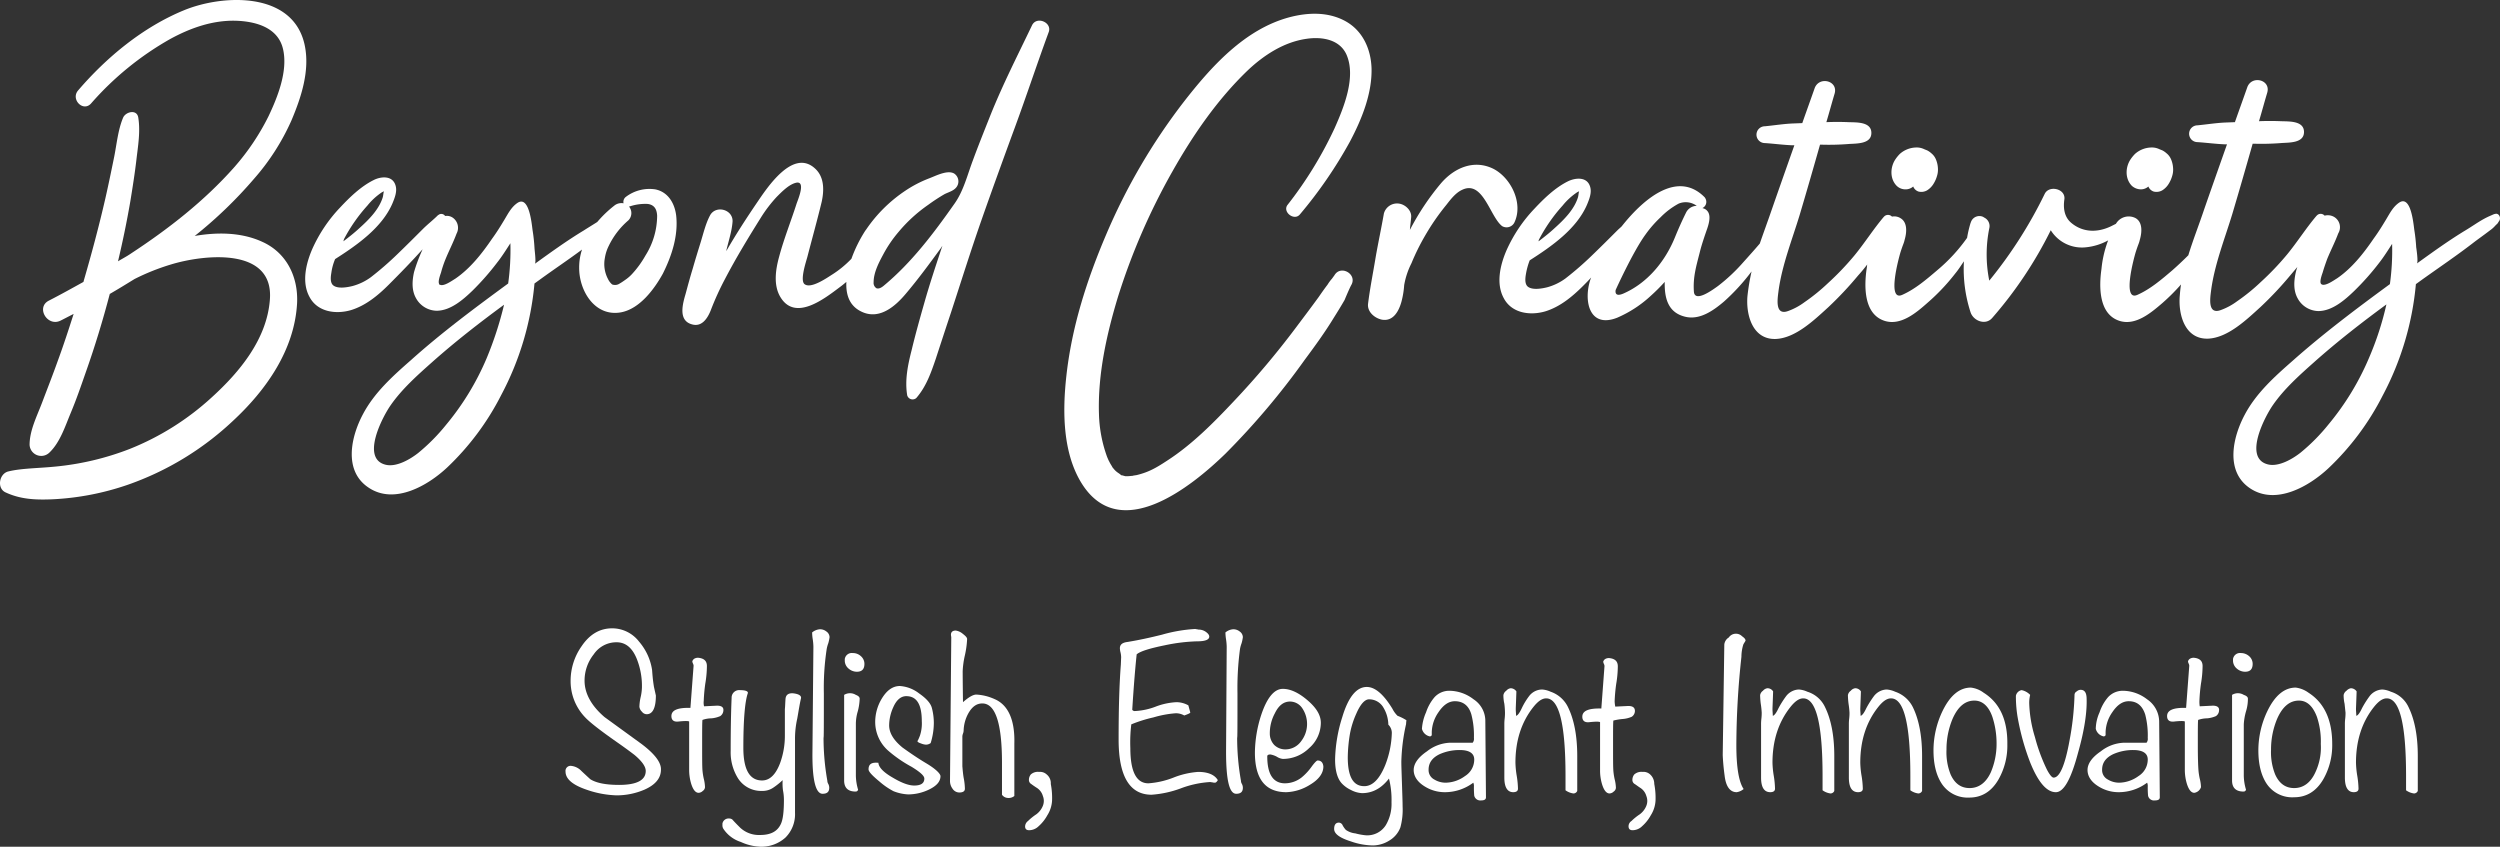 <svg xmlns="http://www.w3.org/2000/svg" width="788.772" height="267.15" viewBox="0 0 788.772 267.15">
  <rect x="0" y="0" width="788.772" height="267.15" fill="#333333" stroke="none"/>
  <g id="foo-en" transform="translate(-145.566 -406.457)">
    <path id="Path_1" data-name="Path 1" d="M228.2,482.7c-6.6-3-14.2-3-21.2-1.8A136.794,136.794,0,0,0,225.6,463a72.2,72.2,0,0,0,11.9-18.5c3.1-7.3,5.9-15.8,4.2-23.8-3.6-17-25.7-16.1-38.1-11-12.9,5.3-24.4,14.8-33.4,25.3-2.4,2.8,1.6,6.9,4.1,4.1a95.624,95.624,0,0,1,24.9-20.3c6.4-3.5,13.4-6,20.8-5.8,6.2.2,13.4,2.1,14.9,9.1,1.5,6.8-1.7,14.9-4.6,21a74.218,74.218,0,0,1-10.9,16.2c-9.4,10.6-20.7,19.4-32.6,27.2-1.3.9-2.7,1.6-4,2.4,1.5-6.3,2.8-12.6,3.9-19,.7-4.3,1.4-8.7,1.9-13s1.3-8.9.6-13.3c-.4-2.8-4-1.9-4.8,0-1.6,3.8-2,8.3-2.8,12.3-.9,4.4-1.8,8.8-2.8,13.2-2,8.7-4.3,17.3-6.8,25.9,0,.1-.1.3-.1.4-3.6,2-7.2,4-10.9,5.9-4.2,2.1-.5,8.4,3.7,6.3,1.4-.7,2.7-1.4,4.1-2.1-1.6,5-3.2,9.9-5,14.8-1.6,4.5-3.3,8.8-5,13.3-1.6,4.2-3.9,8.7-3.9,13.2a3.68,3.68,0,0,0,6.2,2.5c3.4-3.2,5-8.3,6.8-12.6s3.2-8.4,4.7-12.7c2.9-8.2,5.4-16.4,7.6-24.8,2.6-1.5,5.2-3.1,7.8-4.7a70.746,70.746,0,0,1,11.5-4.6c10.5-3.2,32.7-5.6,31.2,11.3-1,12.3-9.5,22.6-18.3,30.6a84.606,84.606,0,0,1-25.9,16.3,87.865,87.865,0,0,1-23.8,5.6c-5.1.5-10.4.5-14.5,1.5-2.9.7-3.7,5.3-.9,6.6,4.7,2.2,9.4,2.4,14.6,2.2a85.039,85.039,0,0,0,24-4.6,93.176,93.176,0,0,0,33-20c10.6-9.8,19.6-22.5,20.4-37.3C239.7,493.7,235.9,486.1,228.2,482.7Z" fill="#fff"/>
    <path id="Path_2" data-name="Path 2" d="M284,495.9Z" fill="#fff"/>
    <path id="Path_3" data-name="Path 3" d="M358.9,474.4c-.5-3.9-2.6-7.4-6.6-8.2a12.333,12.333,0,0,0-9.3,2.4,1.976,1.976,0,0,0-.7,2,3.57,3.57,0,0,0-3,.8,36.431,36.431,0,0,0-5.3,5.1c-1.4.9-2.9,1.8-4.3,2.7-5.3,3.2-10.4,6.9-15.4,10.5.5-.3-.1-4.5-.1-5.1a54.3,54.3,0,0,0-.6-5.5c-.3-2.2-1.1-11.1-4.8-8.6-1.9,1.3-2.9,3.3-4.1,5.3s-2.5,4.1-3.9,6c-3.2,4.7-6.9,9.4-11.6,12.6-1,.6-3.6,2.5-4.8,1.9-.1,0-.3-.1-.3-.2V496c-.4-.8.4-2.9.6-3.5a34.465,34.465,0,0,1,1.4-4.2c1.1-2.7,2.5-5.4,3.5-8.1a3.891,3.891,0,0,0-1.4-5.2,3.365,3.365,0,0,0-2.2-.4,1.432,1.432,0,0,0-2-.4c-.1.1-.2.1-.3.2-1.5,1.5-3.2,2.8-4.7,4.3-2.6,2.6-5.2,5.2-7.9,7.8a100.1,100.1,0,0,1-8.5,7.4,17.341,17.341,0,0,1-5.8,2.8c-1.6.4-4.8,1-6.2-.3-.9-.9-.7-2.6-.5-3.8a16.9,16.9,0,0,1,1.2-4.4c6.9-4.4,14.8-9.9,18.1-17.6.7-1.7,1.5-3.7,1-5.5-.9-3.4-4.7-3-7-1.8-4,2-7.5,5.4-10.5,8.6a46.387,46.387,0,0,0-8.8,13.1c-2,4.6-3.4,10.5-.9,15.1,2.5,4.8,8.3,5.6,13.1,4.2,4.6-1.4,8.5-4.6,11.9-8,3.7-3.7,7.3-7.4,10.7-11.2l-.3.7a50.689,50.689,0,0,0-2.4,6.5c-.6,2.7-.8,5.7.6,8.2a7.588,7.588,0,0,0,6.5,4c4.4,0,8.4-3.5,11.4-6.4a82.811,82.811,0,0,0,7.8-8.9c1.5-1.9,2.8-4,4.1-6a77.284,77.284,0,0,1-.7,12.7c-10.5,7.7-21,15.5-30.7,24.2-5.7,5-11.5,10.2-15.1,17-3.8,7.1-6.3,18,1.9,23.3,8.1,5.3,18.5-.7,24.6-6.4a83.626,83.626,0,0,0,17.1-22.9,92.632,92.632,0,0,0,10.5-35.2l1.8-1.3c4.4-3.2,8.9-6.2,13.2-9.4a17.743,17.743,0,0,0-.9,5.6c-.1,7.3,4.9,15.7,13.2,14.2,5.9-1.1,10.5-7.3,13.2-12.2C357.6,487,359.6,480.7,358.9,474.4Zm-104.8,7.5a51.716,51.716,0,0,1,7.4-10.6,20.36,20.36,0,0,1,4.6-4.2l.6-.3c-.2.6-.2,1.4-.4,2-1.2,3.8-4.4,7-7.3,9.6-1.6,1.5-3.4,2.9-5.1,4.2Zm45,37.6a83.845,83.845,0,0,1-12.8,21,60.313,60.313,0,0,1-8.7,8.8c-2.5,2-6.9,4.6-10.3,3.8-8.1-1.9-.9-15.4,1.6-18.9,3.5-5,8.2-9.2,12.8-13.3,7.3-6.5,15-12.5,22.9-18.3a111.163,111.163,0,0,1-5.5,16.9Zm50.1-32.4a30.7,30.7,0,0,1-4.3,5.9,12.164,12.164,0,0,1-1.7,1.5c-.7.5-1.4,1-2.1,1.4a2.57,2.57,0,0,1-2.4.3,5.154,5.154,0,0,1-1.3-1.7,10.1,10.1,0,0,1-1-6.6,12.939,12.939,0,0,1,1.2-3.8,24.682,24.682,0,0,1,6.2-8.1,3.241,3.241,0,0,0,.2-4.4h.2a15.449,15.449,0,0,1,5.7-.8c2.3.3,2.9,1.9,3,3.7a23.719,23.719,0,0,1-3.7,12.6Z" fill="#fff"/>
    <path id="Path_4" data-name="Path 4" d="M471.2,414.4c-4.5,9.4-9.2,18.6-13.1,28.3-1.9,4.8-3.8,9.5-5.6,14.4-1.7,4.5-2.9,9.5-5.7,13.5-6.6,9.4-13.6,18.7-22.4,26-.6.5-1.5,1.1-2.3.8a1.983,1.983,0,0,1-.9-1.9c0-3,1.6-6.1,3-8.7a39.723,39.723,0,0,1,4.9-7.2,47.028,47.028,0,0,1,9.3-8.5,57.965,57.965,0,0,1,5.2-3.4c1.4-.7,3.2-1.1,4-2.6a2.981,2.981,0,0,0-1-3.9c-2.1-1.2-5.7.7-7.8,1.5a37.542,37.542,0,0,0-7.7,4,45.315,45.315,0,0,0-12.2,12.1l-.3.4a43.349,43.349,0,0,0-4.4,8.9,32.507,32.507,0,0,1-6.1,5c-1.6,1-6.7,4.6-8.7,3-1.5-1.2.5-7.1.9-8.6,1.5-5.8,3.1-11.5,4.5-17.3.8-3.6.9-7.8-2-10.5-7-6.6-15.2,6-18.4,10.7-3.4,5-6.7,10.1-9.7,15.3l.1-.5c.7-2.9,1.7-5.9,1.9-8.9.1-3.8-5.3-5.2-7.1-1.9-1.4,2.6-2.1,5.7-3,8.6s-1.7,5.5-2.5,8.3c-.8,2.6-1.5,5.2-2.2,7.8-.9,3.1-2.5,8.5,2,9.7,3.1.9,4.9-1.9,5.9-4.4a88.29,88.29,0,0,1,4.5-9.9c3.5-6.7,7.4-13.1,11.4-19.5a43.41,43.41,0,0,1,4.9-6.4c1.6-1.6,3.9-4,6.2-4.5,3.1-.6.5,5.4.1,6.6-1.8,5.6-4,11.1-5.5,16.7-1.1,4-1.9,9,.4,12.8,4.7,7.8,14,.4,18.8-3.2.7-.5,1.4-1.1,2-1.6-.2,4.3,1.1,8,5.5,9.7,5.3,2,10-2.1,13.2-5.9,3.9-4.6,7.5-9.5,11-14.3l.6-.9c-2,6-4,12-5.7,18-1.4,4.9-2.8,9.9-4,14.9-1.2,4.7-2.2,9.5-1.4,14.3a1.768,1.768,0,0,0,2.2,1.2,1.612,1.612,0,0,0,.7-.4c3.1-3.6,4.6-7.9,6.1-12.3,1.6-4.9,3.2-9.8,4.8-14.6,3.2-9.8,6.3-19.7,9.7-29.4s7-19.6,10.6-29.4,6.9-19.8,10.5-29.6C477.7,413.6,472.7,411.4,471.2,414.4Z" fill="#fff"/>
    <path id="Path_5" data-name="Path 5" d="M571.9,496.4c2-3.4-3.3-6.5-5.3-3.1l-.8,1.1a13.307,13.307,0,0,0-1.4,1.9c-1,1.3-1.9,2.6-2.8,3.9-2.4,3.3-4.9,6.6-7.3,9.8a265.105,265.105,0,0,1-19.4,23c-6.4,6.8-13.2,13.7-21.1,18.8-3.5,2.3-5.8,3.6-9.4,4.5-.3.1-1.4.2-1.5.3-.5,0-1,.1-1.5.1h-.8l-1.1-.3h-.2l-.2-.2c-.2-.2-1-.7-1.1-.8a5.732,5.732,0,0,1-1.1-1.1l-.1-.1-.1-.1c-.2-.3-.4-.7-.6-1a10.91,10.91,0,0,1-.6-1.1c-.1-.1-.5-1.1-.6-1.3a42.58,42.58,0,0,1-2.6-13.6c-.4-12.5,2.4-25.1,6-37a204.537,204.537,0,0,1,17.2-39.6c6.5-11.5,14.2-22.7,23.8-31.9,5.1-4.8,11.4-8.9,18.5-9.9,4.7-.7,10.4.1,12.6,5,3.1,7.1-.9,16.8-3.8,23.3a123.734,123.734,0,0,1-14.8,24.1c-1.7,2.2,2.1,5.2,3.9,3a139.947,139.947,0,0,0,15.8-23c3.7-7,7-15.1,6.8-23.1-.2-6.1-2.8-11.9-8.3-14.9s-11.9-2.7-17.6-1.2c-14.2,3.8-24.8,15.7-33.5,26.9a190.329,190.329,0,0,0-24.3,41.6c-6.1,14.3-10.9,29.2-12.6,44.8-1.2,10.9-1.2,24,4.8,33.7,12,19.3,34.5,1.3,45.4-9.3a235.8,235.8,0,0,0,25-29.6c3.2-4.3,6.4-8.7,9.2-13.3,1.2-1.9,2.3-3.7,3.4-5.6C570.5,499.4,571.5,497.1,571.9,496.4Z" fill="#fff"/>
    <path id="Path_6" data-name="Path 6" d="M623.3,476.8c3-6-.9-14.2-6.6-17.1-6.1-3-12.3-.3-16.5,4.6a80.061,80.061,0,0,0-9.8,14.7c.1-1.4.3-2.7.4-4,.2-2.1-1.8-4-3.8-4.3a4.314,4.314,0,0,0-4.8,3.1c-.8,4.6-1.8,9.2-2.6,13.8-.8,4.9-1.8,9.8-2.4,14.7-.3,2.5,2,4.5,4.3,5,3.7.7,5.5-2.8,6.3-5.9a27.443,27.443,0,0,0,.8-5,24.382,24.382,0,0,1,2.3-6.9,70.289,70.289,0,0,1,4.3-8.7,72.649,72.649,0,0,1,6.7-9.7c1.4-1.8,3-3.9,5.1-4.8,6.5-3,8.7,8.6,12.5,11.5a2.766,2.766,0,0,0,3.8-1Z" fill="#fff"/>
    <path id="Path_7" data-name="Path 7" d="M746.8,466.2a3.583,3.583,0,0,0,2.4-.9,2.7,2.7,0,0,0,1.7,1.6,3.645,3.645,0,0,0,2.7-.4,6.3,6.3,0,0,0,2.1-2.2,9.432,9.432,0,0,0,1-2.3,6.6,6.6,0,0,0,.3-2.4,8.189,8.189,0,0,0-.7-3,4.887,4.887,0,0,0-1.4-1.8,6.015,6.015,0,0,0-1.3-.9l-1.5-.6.9.4a5.467,5.467,0,0,0-3.1-.7,7.959,7.959,0,0,0-4.9,2,11.513,11.513,0,0,0-1.4,1.7c-1.7,2.5-1.8,6.2.4,8.4A3.928,3.928,0,0,0,746.8,466.2Zm5.2-5.7-.9.1H751a3.4,3.4,0,0,0,1-.1Zm-2.1-.5c0,.1,0,.1.1.2a2.091,2.091,0,0,0-.4-.6Z" fill="#fff"/>
    <path id="Path_8" data-name="Path 8" d="M821,466.2a3.583,3.583,0,0,0,2.4-.9,2.7,2.7,0,0,0,1.7,1.6,3.645,3.645,0,0,0,2.7-.4,6.3,6.3,0,0,0,2.1-2.2,9.432,9.432,0,0,0,1-2.3,6.6,6.6,0,0,0,.3-2.4,8.189,8.189,0,0,0-.7-3,4.887,4.887,0,0,0-1.4-1.8,6.015,6.015,0,0,0-1.3-.9l-1.5-.6.9.4a5.467,5.467,0,0,0-3.1-.7,7.959,7.959,0,0,0-4.9,2,11.513,11.513,0,0,0-1.4,1.7c-1.7,2.5-1.8,6.2.4,8.4A4.3,4.3,0,0,0,821,466.2Zm5.2-5.7-.9.1h-.1A3.083,3.083,0,0,0,826.2,460.5Zm-2.1-.5.1.2a2.091,2.091,0,0,0-.4-.6Z" fill="#fff"/>
    <path id="Path_9" data-name="Path 9" d="M932.5,474.1c.7-.4-.5.1-.9.3a24.029,24.029,0,0,0-2.3,1.1c-2,1.1-3.8,2.4-5.8,3.6-5.3,3.2-10.4,6.9-15.4,10.5.5-.3-.1-4.5-.2-5.1a54.3,54.3,0,0,0-.6-5.5c-.3-2.2-1.1-11.1-4.8-8.6-1.9,1.3-2.9,3.3-4.1,5.3s-2.5,4.1-3.9,6c-3.2,4.7-6.9,9.4-11.6,12.6-1,.6-3.6,2.5-4.8,1.9-.1-.1-.2-.1-.3-.3v0c-.4-.8.4-2.9.6-3.5.4-1.4.9-2.8,1.4-4.2,1.1-2.7,2.5-5.4,3.5-8.1a3.77,3.77,0,0,0-1.3-5.2,3.938,3.938,0,0,0-3-.4,1.634,1.634,0,0,0-2.4-.1l-.2.2c-3.3,3.9-6,8.2-9.2,12.1a87.334,87.334,0,0,1-8.4,8.8,60.638,60.638,0,0,1-7.4,6,20.068,20.068,0,0,1-5.2,2.8c-4.2,1.5-3.3-3.9-3-6.3,1.1-8.2,4.3-16.2,6.7-24.1,2.2-7.4,4.3-14.7,6.4-22.1h.4a79.765,79.765,0,0,0,8.5-.2c2.5-.2,7.3.1,7.3-3.5s-4.8-3.3-7.3-3.4q-3.45-.15-6.9,0c.9-3,1.7-6,2.6-9,1.2-4.1-4.9-5.6-6.3-1.7-1.3,3.7-2.6,7.3-3.9,11l-2.6.1c-3.1.1-6.1.6-9.2.9a2.65,2.65,0,0,0,0,5.3c3,.2,5.9.6,8.8.7h.5c-2.4,6.8-4.8,13.6-7.2,20.5-1.6,4.8-3.5,9.6-5,14.5-1.6,1.6-3.3,3.2-5,4.7-3.4,2.9-7,6-11.1,7.8-4.8,2.1-1.1-11.5-.5-13.5.9-2.8,1-2.6,1.3-3.9.7-2.4.9-5.5-1.3-6.8a4.669,4.669,0,0,0-6.2,1.7l-.1.1-1.6.8c-4.9,2.3-9.3,1.5-12.4-1.1-2.3-1.9-2.6-4.8-2.2-7.5.4-3.3-4.8-4.5-6.2-1.7A140.1,140.1,0,0,1,773.2,495a41.663,41.663,0,0,1,0-16.5,2.967,2.967,0,0,0-1.6-3.4c-.1-.1-.2-.1-.3-.2a2.823,2.823,0,0,0-3.8,1.4c-.1.2-.1.3-.2.5a35.741,35.741,0,0,0-1.1,4.7,53.494,53.494,0,0,1-9.4,10.2c-3.4,2.9-7,6-11.1,7.8-4.8,2.1-1.1-11.5-.5-13.5.9-2.8,1-2.6,1.3-3.9.7-2.4.9-5.5-1.3-6.8a3.69,3.69,0,0,0-2.7-.5,1.72,1.72,0,0,0-2.4-.1l-.2.2c-3.3,3.9-6,8.2-9.2,12.1a87.334,87.334,0,0,1-8.4,8.8,60.638,60.638,0,0,1-7.4,6,20.068,20.068,0,0,1-5.2,2.8c-4.2,1.5-3.3-3.9-3-6.3,1.1-8.2,4.3-16.2,6.7-24.1,2.2-7.4,4.3-14.7,6.4-22.1h.4a79.765,79.765,0,0,0,8.5-.2c2.5-.2,7.3.1,7.3-3.5s-4.8-3.3-7.3-3.4q-3.45-.15-6.9,0c.9-3,1.7-6,2.6-9,1.2-4.1-4.9-5.6-6.3-1.7-1.3,3.7-2.6,7.3-3.9,11l-2.6.1c-3.1.1-6.1.6-9.2.9a2.65,2.65,0,0,0,0,5.3c3,.2,5.9.6,8.8.7h.5c-2.4,6.8-4.8,13.6-7.2,20.5-1.2,3.5-2.5,7-3.7,10.5-1.7,2-3.5,4-5.3,6a55.4,55.4,0,0,1-7.9,7.4c-1.4,1-7.4,5.5-7.6,1.7-.3-4.5.7-7.8,1.9-12.5.5-2.1,1.6-5.3,2.3-7.3,1.1-3.2,1-5.2-.7-6.2a6.886,6.886,0,0,0-.8-.3,2.156,2.156,0,0,0,1-2.9,2.186,2.186,0,0,0-.3-.5c-8.2-8.3-18.6-.4-26.2,9.2-.4.4-.9.8-1.3,1.2-2.6,2.6-5.2,5.2-7.9,7.8a100.1,100.1,0,0,1-8.5,7.4,17.341,17.341,0,0,1-5.8,2.8c-1.6.4-4.8,1-6.2-.3-.9-.9-.7-2.6-.5-3.8a22.015,22.015,0,0,1,1.2-4.4c6.9-4.4,14.8-9.9,18.1-17.6.7-1.7,1.5-3.7,1-5.5-.9-3.4-4.7-3-7.1-1.8-4,2-7.5,5.4-10.5,8.6a46.387,46.387,0,0,0-8.8,13.1c-2,4.6-3.4,10.5-.9,15.1,2.5,4.8,8.3,5.6,13.1,4.2,4.6-1.4,8.5-4.6,11.9-8,.9-.9,1.8-1.8,2.6-2.7-.1.2-.1.3-.2.5-2.3,6.7-.5,15.7,8.4,12.2a37.319,37.319,0,0,0,10.7-7,58.134,58.134,0,0,0,4.3-4.3c-.1,5.1,1,9.7,6.5,11,4.6,1.1,8.9-2,12.2-4.8a65.41,65.41,0,0,0,8.7-9.5,70.494,70.494,0,0,0-1.3,7.8c-.5,5.9,1.6,13.8,9,13.5,6.2-.3,12.1-6,16.5-10a111.158,111.158,0,0,0,9.4-10c1-1.1,2-2.3,2.9-3.5-.1.5-.1.9-.2,1.4-.8,5.6-.9,14.3,5.7,16.4,5.1,1.6,10-2.6,13.5-5.7a64.579,64.579,0,0,0,8.8-9.3c1-1.2,1.8-2.5,2.7-3.8a44.116,44.116,0,0,0,2.1,16.1c.9,2.7,4.7,4.2,6.8,1.8a128.763,128.763,0,0,0,18.5-27.7,11.572,11.572,0,0,0,10.9,5.4,18.293,18.293,0,0,0,7.2-2.2,34.684,34.684,0,0,0-2.1,9c-.8,5.6-.9,14.3,5.7,16.4,5.1,1.6,10-2.6,13.6-5.7a63.5,63.5,0,0,0,5.8-5.8c-.2,1.2-.3,2.4-.4,3.6-.5,5.9,1.6,13.8,9,13.5,6.2-.3,12.1-6,16.5-10a111.158,111.158,0,0,0,9.4-10l2.2-2.6a15.418,15.418,0,0,0-.5,1.7c-.6,2.7-.8,5.7.6,8.2a7.588,7.588,0,0,0,6.5,4c4.4,0,8.4-3.5,11.4-6.4a81.736,81.736,0,0,0,7.8-8.8c1.5-1.9,2.8-4,4.1-6a77.284,77.284,0,0,1-.7,12.7c-10.5,7.7-20.9,15.5-30.7,24.2-5.7,5-11.5,10.2-15.1,17-3.8,7.1-6.3,18,1.8,23.3s18.5-.7,24.6-6.4a83.626,83.626,0,0,0,17.1-22.9,92.631,92.631,0,0,0,10.5-35.2l1.8-1.3c5.3-3.8,10.8-7.5,16-11.5,1.8-1.4,3.7-2.7,5.5-4.1a9.344,9.344,0,0,0,1.8-1.6c.2-.2,1.4-1.3.7-.9C935.2,475.5,933.9,473.2,932.5,474.1Zm-301.3,7.8a51.715,51.715,0,0,1,7.4-10.6,20.563,20.563,0,0,1,4.6-4.2l.6-.3c-.2.6-.2,1.4-.4,2-1.2,3.8-4.4,7-7.3,9.6-1.6,1.5-3.4,2.9-5.1,4.2A1.445,1.445,0,0,1,631.2,481.9Zm46.4-8.5c-1.3,2.6-2.5,5.3-3.6,8-3.1,7.6-8.7,14.4-16.3,17.7-3.1,1.3-2.3-1.3-2.4-1.1s5.4-12,9.4-17.5a36.411,36.411,0,0,1,4.8-5.5,23.739,23.739,0,0,1,5.7-4.3,5.847,5.847,0,0,1,5.7.7A3.834,3.834,0,0,0,677.6,473.4Zm215.4,46a83.845,83.845,0,0,1-12.8,21,60.312,60.312,0,0,1-8.7,8.8c-2.5,2-6.9,4.6-10.3,3.8-8.1-1.9-.9-15.4,1.6-18.9,3.5-5,8.2-9.2,12.8-13.3,7.3-6.5,15-12.5,22.9-18.3a95.43,95.43,0,0,1-5.5,16.9Z" fill="#fff"/>
    <path id="Path_10" data-name="Path 10" d="M877.9,495.9Z" fill="#fff"/>
    <path id="Path_11" data-name="Path 11" d="M348,641.2l-11.7-8.5c-4.2-3.6-6.3-7.5-6.3-11.5a13.311,13.311,0,0,1,2.9-8.3,8.606,8.606,0,0,1,7.2-3.8c2.9,0,5,1.8,6.4,5.3a23.125,23.125,0,0,1,1.6,9,15.44,15.44,0,0,1-.4,3,15.437,15.437,0,0,0-.4,3,2.469,2.469,0,0,0,.8,1.6,1.9,1.9,0,0,0,1.5.8c1.9,0,2.9-2,2.9-5.9l-.6-2.7c-.4-2.4-.5-4.2-.6-5.4a17.768,17.768,0,0,0-4.1-8.9,10.706,10.706,0,0,0-8.5-4.2c-3.9,0-7.1,1.9-9.6,5.6a18.927,18.927,0,0,0-3.5,11,16.432,16.432,0,0,0,4.6,11.5c1.4,1.5,4.7,4.1,10,7.8,3.3,2.3,5.1,3.7,5.5,4q3.6,3,3.6,5.1c0,2.9-2.8,4.4-8.4,4.4-4.2,0-7.2-.6-9.1-1.8-.1-.1-1.1-1-2.8-2.6a5.179,5.179,0,0,0-3.2-1.6,1.591,1.591,0,0,0-1.8,1.8q0,3.45,6.6,5.7a31.314,31.314,0,0,0,9.5,1.8,22.348,22.348,0,0,0,8.8-1.8c3.4-1.5,5.2-3.6,5.2-6.3C354.2,647,352.1,644.3,348,641.2Z" fill="#fff"/>
    <path id="Path_12" data-name="Path 12" d="M371.8,629.1l-4.1.2a4.879,4.879,0,0,1-.1-1.7,53.5,53.5,0,0,1,.5-5.5,34.086,34.086,0,0,0,.5-5.5c0-1.6-.9-2.4-2.6-2.6a2.232,2.232,0,0,0-1.4.3,1.555,1.555,0,0,0-.6.8,1.854,1.854,0,0,0,.2.7,1.854,1.854,0,0,1,.2.7l-1,13.3c-4-.1-6,.7-6,2.6,0,1.3.8,1.9,2.3,1.7q2.85-.3,3.3,0v15.3a15.225,15.225,0,0,0,.6,4.2q.9,3,2.4,3a1.984,1.984,0,0,0,1.3-.6,1.525,1.525,0,0,0,.7-1.2,12.59,12.59,0,0,0-.4-2.7,20.235,20.235,0,0,1-.4-2.6c-.1-1.3-.1-3.9-.1-7.7,0-4.9,0-7.6.1-8.2a8.676,8.676,0,0,1,2.8-.5,8.864,8.864,0,0,0,2.8-.7,2.234,2.234,0,0,0,1-1.8C373.9,629.6,373.2,629.1,371.8,629.1Z" fill="#fff"/>
    <path id="Path_13" data-name="Path 13" d="M395.8,625.2q-2.25-.15-2.4,1.8c-.1,1.3-.1,2.3-.2,3.2v8.4a25.108,25.108,0,0,1-1.5,8.6c-1.4,3.7-3.3,5.5-5.7,5.5-3.9,0-5.9-3.4-5.9-10.3,0-8.9.5-14.6,1.4-17.2.2-.6-.6-1-2.5-1a2.374,2.374,0,0,0-2.6,2.2v.2q-.3,6.9-.3,16.8a15.46,15.46,0,0,0,2.3,8.6,8.655,8.655,0,0,0,7.6,4,5.986,5.986,0,0,0,3.5-1,22.54,22.54,0,0,0,3-2.4,16.858,16.858,0,0,0,.1,3.2,15.262,15.262,0,0,1,.3,3c0,3.7-.3,6.3-1,7.7-1.1,2.3-3.2,3.4-6.5,3.4a8.655,8.655,0,0,1-6.3-2.3c-.8-.8-1.7-1.7-2.5-2.6a1.689,1.689,0,0,0-1-.3,1.963,1.963,0,0,0-2.1,1.6v.5a2.01,2.01,0,0,0,.4,1.3,10.317,10.317,0,0,0,5.4,4,16.1,16.1,0,0,0,6.1,1.5,11.322,11.322,0,0,0,8-2.9,10.385,10.385,0,0,0,3-7.8V639.7a28.75,28.75,0,0,1,.7-6.5c.4-2.2.7-4.3,1.2-6.5C398.4,625.9,397.5,625.4,395.8,625.2Z" fill="#fff"/>
    <path id="Path_14" data-name="Path 14" d="M406.4,611.2a10.411,10.411,0,0,1,.5-1.8,12.858,12.858,0,0,0,.4-1.9,2.234,2.234,0,0,0-1-1.8,3.139,3.139,0,0,0-2.1-.7,4.286,4.286,0,0,0-2.4,1,14.978,14.978,0,0,0,.2,2.2,17.851,17.851,0,0,1,.2,2.3l-.3,33.1c-.1,8.9,1,13.3,3.2,13.3,1.4,0,2.1-.6,2.1-1.9a2.663,2.663,0,0,0-.3-1.2,1.929,1.929,0,0,1-.3-1,78.118,78.118,0,0,1-1.2-13.6c.1.3.1-4.3.1-14A81.663,81.663,0,0,1,406.4,611.2Z" fill="#fff"/>
    <path id="Path_15" data-name="Path 15" d="M414.6,612.5a2.233,2.233,0,0,0-2.5,1.9v.6a3.3,3.3,0,0,0,1.2,2.4,4,4,0,0,0,2.6,1c1.6,0,2.4-.8,2.4-2.5a3.194,3.194,0,0,0-1.1-2.4A3.7,3.7,0,0,0,414.6,612.5Z" fill="#fff"/>
    <path id="Path_16" data-name="Path 16" d="M416.2,630.9a17.563,17.563,0,0,0,.6-4q0-.75-1.2-1.2a3.522,3.522,0,0,0-3.7,0v27c0,2.3,1.2,3.5,3.6,3.5a.76.76,0,0,0,.8-.6,16.186,16.186,0,0,1-.7-4.4V635A14.026,14.026,0,0,1,416.2,630.9Z" fill="#fff"/>
    <path id="Path_17" data-name="Path 17" d="M438,647.4c-2.7-1.6-5.2-3.3-7.7-5.1-2.8-2.3-4.2-4.6-4.2-7a13.974,13.974,0,0,1,1.3-5.7c1-2.3,2.4-3.5,4.1-3.5,3.3,0,4.9,2.6,4.9,7.9a12.166,12.166,0,0,1-.6,4.6c-.5,1.3-.8,1.8-.8,1.6,0,.3.4.6,1.1.8a4.707,4.707,0,0,0,1.6.4,2.456,2.456,0,0,0,1.5-.5,21.852,21.852,0,0,0,1-6.3,18.934,18.934,0,0,0-.6-4.7c-.4-1.6-1.8-3.1-4.1-4.7a11.084,11.084,0,0,0-6-2.3c-2.3,0-4.2,1.4-5.8,4.1a14.3,14.3,0,0,0-2,7.3,12.082,12.082,0,0,0,4.1,9,40.65,40.65,0,0,0,7.4,5.1c2.6,1.6,4,2.8,4,3.7,0,1.5-1.1,2.2-3.2,2.2q-2.55,0-6.6-2.4c-3-1.7-4.6-3.3-4.7-4.8h-.4c-1.8-.1-2.7.5-2.7,2.1,0,.7,1.1,1.9,3.4,3.8a22.555,22.555,0,0,0,4.5,3.1,14.584,14.584,0,0,0,4.6,1,15.231,15.231,0,0,0,6.3-1.4c2.6-1.2,3.9-2.6,3.9-4.4C442.2,650.5,440.8,649.1,438,647.4Z" fill="#fff"/>
    <path id="Path_18" data-name="Path 18" d="M459.3,627a15.922,15.922,0,0,0-5.7-1.4q-1.5,0-4.2,2.4c-.1-6.5-.1-9.7-.1-9.8a27.378,27.378,0,0,1,.7-5,29.777,29.777,0,0,0,.7-5.1c0-.5-.5-1-1.4-1.7a4.439,4.439,0,0,0-2.2-1c-1,0-1.5.5-1.5,1.3,0,.3.1.6.1.9l-.4,45.3a4.069,4.069,0,0,0,.8,2.4,2.57,2.57,0,0,0,2.1,1.2q1.8,0,1.8-1.2a19.728,19.728,0,0,0-.4-3.5c-.2-1.2-.3-2.4-.4-3.6v-9.4a2.92,2.92,0,0,1,.2-.9,2.919,2.919,0,0,0,.2-.9,11.936,11.936,0,0,1,1.5-5.5c1.2-2.1,2.6-3.1,4.4-3.1,4.1,0,6.2,6.2,6.2,18.7v10.1a2.333,2.333,0,0,0,1.7,1,2.863,2.863,0,0,0,2.2-.6V641C465.8,633.5,463.6,628.8,459.3,627Z" fill="#fff"/>
    <path id="Path_19" data-name="Path 19" d="M475.8,650.8a3.069,3.069,0,0,0-2.4-.8,3.343,3.343,0,0,0-2.6.8,2.716,2.716,0,0,0-.6,1.7,1.457,1.457,0,0,0,.7,1.3c.4.3,1.1.8,1.9,1.3a4.524,4.524,0,0,1,1.8,2.5,4.154,4.154,0,0,1,0,3.1,6.212,6.212,0,0,1-2.1,2.7,17.086,17.086,0,0,0-2.6,2.1,2.2,2.2,0,0,0-.9,1.9c.1.7.5,1,1.3,1a4.335,4.335,0,0,0,3-1.3,12.665,12.665,0,0,0,2.7-3.4,9.64,9.64,0,0,0,1.5-4.6,23.246,23.246,0,0,0-.4-5.3A3.541,3.541,0,0,0,475.8,650.8Z" fill="#fff"/>
    <path id="Path_20" data-name="Path 20" d="M523.6,650a26.062,26.062,0,0,0-7.8,1.8,26.7,26.7,0,0,1-7.9,1.8q-5.7,0-5.7-11.1a47.063,47.063,0,0,1,.3-7.5,43.679,43.679,0,0,1,7-2.2,33.236,33.236,0,0,1,7-1.3,5.189,5.189,0,0,1,2.7.7c1.4-.5,2-.8,1.9-1l-.6-2.2a7.874,7.874,0,0,0-3.7-1,21.026,21.026,0,0,0-6.6,1.4,21.029,21.029,0,0,1-6.6,1.4.909.909,0,0,1-.8-.4c.5-8,1-13.8,1.4-17.5,1.2-1,4.2-1.9,9.1-2.9a55.762,55.762,0,0,1,10-1.2c2.5,0,3.8-.5,3.8-1.5,0-.5-.4-1-1.1-1.5a3.891,3.891,0,0,0-2.3-.7c-.3-.1-.7-.1-1-.2a48.122,48.122,0,0,0-10.5,1.8c-3.6.9-7.2,1.7-10.9,2.3-1.6.2-2.4.8-2.4,2a5.852,5.852,0,0,0,.2,1.3,7.719,7.719,0,0,1,.2,1.5l-.1,2.4c-.5,6.5-.7,14.4-.7,23.6,0,11.6,3.5,17.4,10.4,17.4a32.973,32.973,0,0,0,9.2-2,31.5,31.5,0,0,1,9.2-2c.3,0,.6.1.8.1a2.486,2.486,0,0,0,.8.1c.3,0,.6-.3.9-.8C528.8,650.9,526.7,650,523.6,650Z" fill="#fff"/>
    <path id="Path_21" data-name="Path 21" d="M536.8,611.2a10.411,10.411,0,0,1,.5-1.8,12.862,12.862,0,0,0,.4-1.9,2.234,2.234,0,0,0-1-1.8,3.139,3.139,0,0,0-2.1-.7,4.286,4.286,0,0,0-2.4,1,14.974,14.974,0,0,0,.2,2.2,17.856,17.856,0,0,1,.2,2.3l-.2,33.1c0,8.9,1,13.3,3.2,13.3,1.4,0,2.1-.6,2.1-1.9a2.663,2.663,0,0,0-.3-1.2,1.929,1.929,0,0,1-.3-1,78.118,78.118,0,0,1-1.2-13.6c.1.3.1-4.3.1-14A93.168,93.168,0,0,1,536.8,611.2Z" fill="#fff"/>
    <path id="Path_22" data-name="Path 22" d="M561.3,646.4q-.45,0-1.8,1.8a17.768,17.768,0,0,1-3.2,3.5,8.593,8.593,0,0,1-5.3,1.9c-3.7,0-5.6-2.8-5.6-8.5,0-.4.3-.6,1-.6a6.788,6.788,0,0,1,2,.7,4.383,4.383,0,0,0,1.9.7,11.728,11.728,0,0,0,8.3-3.4,10.636,10.636,0,0,0,3.7-8c0-2.4-1.4-4.7-4.2-7.1s-5.4-3.6-7.8-3.6c-2.7,0-5,2.8-6.8,8.2a39.59,39.59,0,0,0-2,11.9c0,8.3,3.3,12.5,9.9,12.5a14.972,14.972,0,0,0,7.4-2.3c2.9-1.7,4.3-3.7,4.3-5.8C563,647.1,562.4,646.4,561.3,646.4Zm-13.5-14.9c1.2-2.5,2.8-3.7,4.8-3.7a4.667,4.667,0,0,1,3.9,2.2,8.867,8.867,0,0,1-.4,10.3,6.114,6.114,0,0,1-5,2.6,5,5,0,0,1-3.5-1.4,5.239,5.239,0,0,1-1.4-3.6A13.212,13.212,0,0,1,547.8,631.5Z" fill="#fff"/>
    <path id="Path_23" data-name="Path 23" d="M584.9,630.1q-4.2-6.9-8.1-6.9c-3.2,0-5.8,3.1-7.7,9.4a47.182,47.182,0,0,0-2.3,13.5c0,3.4.7,5.9,2,7.4a9.321,9.321,0,0,0,3,2.2,8.344,8.344,0,0,0,3.5,1c3.3,0,6.1-1.5,8.5-4.6a27.373,27.373,0,0,1,.8,7.5,13.1,13.1,0,0,1-1.8,7.2,6.9,6.9,0,0,1-6.3,3.2,19.092,19.092,0,0,1-3.3-.6,6.424,6.424,0,0,1-3-1.1,7.1,7.1,0,0,1-1-1.4,1.352,1.352,0,0,0-1.2-.9c-1,0-1.5.7-1.5,2,0,1.5,1.7,2.8,5.2,3.9a21.726,21.726,0,0,0,7.1,1.3,9.913,9.913,0,0,0,5.2-1.6,8.084,8.084,0,0,0,3.4-4.1,21.224,21.224,0,0,0,.7-6.6c0-1.6-.1-3.9-.2-7.1s-.2-5.5-.2-7a59.627,59.627,0,0,1,1.5-11.9c0-.5.1-1,.1-1.2a14.654,14.654,0,0,0-2.8-1.4A8.234,8.234,0,0,1,584.9,630.1Zm-2.3,17.8q-2.7,6.6-6.6,6.6c-3.5,0-5.2-3-5.2-9.1a47.56,47.56,0,0,1,.7-7.5,27.216,27.216,0,0,1,2-6.3c1.3-3,2.7-4.5,4-4.5a5.178,5.178,0,0,1,4.6,2.7,10.849,10.849,0,0,1,1.5,5.3,3.631,3.631,0,0,1,1.1,2.6,29.963,29.963,0,0,1-2.1,10.2Z" fill="#fff"/>
    <path id="Path_24" data-name="Path 24" d="M610.5,627.1a12.649,12.649,0,0,0-7.7-2.7,6.287,6.287,0,0,0-4.6,2,14.2,14.2,0,0,0-2.7,4.8,15.3,15.3,0,0,0-1.3,5.2,3.229,3.229,0,0,0,2.5,2.4.675.675,0,0,0,.6-.4v-1a11.529,11.529,0,0,1,2.1-6.2c1.6-2.4,3.3-3.5,5.2-3.5,2.6,0,4.4,1.4,5.2,4.2a26.263,26.263,0,0,1,.8,7.4,1.913,1.913,0,0,1-.4,1.5h-7.3a12.47,12.47,0,0,0-7.1,2.7c-2.8,1.9-4.2,3.9-4.2,5.9s1.2,3.8,3.5,5.2a11.9,11.9,0,0,0,6.4,1.8,14.906,14.906,0,0,0,8.9-3,2.537,2.537,0,0,1,.2,1.2,28.109,28.109,0,0,0,.1,2.9,1.949,1.949,0,0,0,2.1,1.5c1.1,0,1.6-.3,1.6-1l-.2-24A8.121,8.121,0,0,0,610.5,627.1Zm-2.7,24.2a10.621,10.621,0,0,1-6,2.1,6.863,6.863,0,0,1-3.7-1,3.344,3.344,0,0,1-1.8-3.1c0-2.2,1.2-3.8,3.5-4.9a15.465,15.465,0,0,1,6.3-1.3c3,0,4.6,1,4.6,3a6.125,6.125,0,0,1-2.9,5.2Z" fill="#fff"/>
    <path id="Path_25" data-name="Path 25" d="M634.8,624.7a7.671,7.671,0,0,0-2.7-.7,5.212,5.212,0,0,0-4.1,2.1,21.376,21.376,0,0,0-2.3,3.8q-1.05,2.25-1.8,2.4c0-.7-.1-1.4-.1-2.1,0-.5.1-2.4.2-5.6a2.234,2.234,0,0,0-1.8-1,2.189,2.189,0,0,0-1.4.8,2.07,2.07,0,0,0-.9,1.4,12.412,12.412,0,0,0,.3,2.7,26.36,26.36,0,0,1,.2,2.8,14.936,14.936,0,0,1-.1,1.9,14.936,14.936,0,0,0-.1,1.9v16.7c0,3.1,1,4.6,2.8,4.6,1,0,1.5-.4,1.5-1.1a28.452,28.452,0,0,0-.4-4.1,28.453,28.453,0,0,1-.4-4.1c0-7,1.9-12.8,5.6-17.5,1.5-1.9,2.8-2.8,4.1-2.8,4.1,0,6.1,8.2,6.1,24.5v4.5a5.505,5.505,0,0,0,2.5,1,1.3,1.3,0,0,0,1.2-.8V645c0-6.4-1-11.5-2.9-15.4A9.519,9.519,0,0,0,634.8,624.7Z" fill="#fff"/>
    <path id="Path_26" data-name="Path 26" d="M657.6,633.3a8.864,8.864,0,0,0,2.8-.7,2.234,2.234,0,0,0,1-1.8c0-1.1-.7-1.6-2.1-1.6l-4.1.2a9.854,9.854,0,0,1-.2-1.7,53.493,53.493,0,0,1,.5-5.5,34.086,34.086,0,0,0,.5-5.5c0-1.6-.9-2.4-2.6-2.6a2.233,2.233,0,0,0-1.4.3,1.555,1.555,0,0,0-.6.8,1.853,1.853,0,0,0,.2.7,1.854,1.854,0,0,1,.2.7l-1,13.4c-4-.1-6,.7-6,2.6,0,1.3.8,1.9,2.3,1.7q2.85-.3,3.3,0v15.3a15.226,15.226,0,0,0,.6,4.2q.9,3,2.4,3a1.984,1.984,0,0,0,1.3-.6,1.525,1.525,0,0,0,.7-1.2,12.588,12.588,0,0,0-.4-2.7,20.241,20.241,0,0,1-.4-2.6c-.1-1.3-.1-3.9-.1-7.7,0-4.9,0-7.6.1-8.2A18.726,18.726,0,0,1,657.6,633.3Z" fill="#fff"/>
    <path id="Path_27" data-name="Path 27" d="M666.2,650.8a3.069,3.069,0,0,0-2.4-.8,3.343,3.343,0,0,0-2.6.8,2.715,2.715,0,0,0-.6,1.7,1.457,1.457,0,0,0,.7,1.3c.5.3,1.1.8,1.9,1.3a4.524,4.524,0,0,1,1.8,2.5,4.154,4.154,0,0,1,0,3.1,6.212,6.212,0,0,1-2.1,2.7,17.083,17.083,0,0,0-2.6,2.1,1.983,1.983,0,0,0-.9,1.9c.1.7.5,1,1.3,1a4.336,4.336,0,0,0,3-1.3,12.665,12.665,0,0,0,2.7-3.4,9.639,9.639,0,0,0,1.5-4.6,23.244,23.244,0,0,0-.4-5.3A3.991,3.991,0,0,0,666.2,650.8Z" fill="#fff"/>
    <path id="Path_28" data-name="Path 28" d="M695.2,607.2a2.733,2.733,0,0,0-4.2.4,2.965,2.965,0,0,0-1.4,2.2l-.5,34.9c.1,2.2.3,4.3.6,6.5.4,3.4,1.7,5.2,3.8,5.2a4.44,4.44,0,0,0,2.2-1c-1.5-2.2-2.3-6.8-2.3-13.8a260.939,260.939,0,0,1,1.6-27.9,13.2,13.2,0,0,1,.6-3.9c.2-.4.5-.8.7-1.2C696.3,608.1,695.9,607.7,695.2,607.2Z" fill="#fff"/>
    <path id="Path_29" data-name="Path 29" d="M715.8,624.7a7.671,7.671,0,0,0-2.7-.7,5.323,5.323,0,0,0-4,2.1,30.3,30.3,0,0,0-2.4,3.8q-1.05,2.25-1.8,2.4c0-.7-.1-1.4-.1-2.1,0-.5.1-2.4.2-5.6a2.1,2.1,0,0,0-1.8-1,2.189,2.189,0,0,0-1.4.8,2.07,2.07,0,0,0-.9,1.4,24.51,24.51,0,0,0,.2,2.7,26.6,26.6,0,0,1,.3,2.8,14.936,14.936,0,0,1-.1,1.9,14.936,14.936,0,0,0-.1,1.9v16.7c0,3.1,1,4.6,2.9,4.6,1,0,1.5-.4,1.5-1.1a28.452,28.452,0,0,0-.4-4.1,28.453,28.453,0,0,1-.4-4.1c0-7,1.9-12.8,5.6-17.5,1.5-1.9,2.8-2.8,4.1-2.8,4.1,0,6.1,8.2,6.1,24.5v4.5a5.505,5.505,0,0,0,2.5,1,1.3,1.3,0,0,0,1.2-.8V645c0-6.4-1-11.5-2.9-15.4A9.115,9.115,0,0,0,715.8,624.7Z" fill="#fff"/>
    <path id="Path_30" data-name="Path 30" d="M743.5,624.7a7.671,7.671,0,0,0-2.7-.7,5.323,5.323,0,0,0-4,2.1,30.3,30.3,0,0,0-2.4,3.8q-1.05,2.25-1.8,2.4c0-.7-.1-1.4-.1-2.1,0-.5.1-2.4.2-5.6a2.1,2.1,0,0,0-1.8-1,2.189,2.189,0,0,0-1.4.8,2.07,2.07,0,0,0-.9,1.4,24.51,24.51,0,0,0,.2,2.7,26.6,26.6,0,0,1,.3,2.8,14.936,14.936,0,0,1-.1,1.9,14.936,14.936,0,0,0-.1,1.9v16.7c0,3.1,1,4.6,2.9,4.6,1,0,1.5-.4,1.5-1.1a28.452,28.452,0,0,0-.4-4.1,28.453,28.453,0,0,1-.4-4.1c0-7,1.9-12.8,5.6-17.5,1.5-1.9,2.8-2.8,4.1-2.8,4.1,0,6.1,8.2,6.1,24.5v4.5a5.505,5.505,0,0,0,2.5,1,1.3,1.3,0,0,0,1.2-.8V645c0-6.4-1-11.5-2.9-15.4A9.67,9.67,0,0,0,743.5,624.7Z" fill="#fff"/>
    <path id="Path_31" data-name="Path 31" d="M771.4,625a8.268,8.268,0,0,0-4-1.6q-5.4,0-9,7.5a28.774,28.774,0,0,0-2.8,12.3q0,6.3,2.4,10.2a9.793,9.793,0,0,0,8.9,4.7c3.9,0,7-1.9,9.2-5.7a21.576,21.576,0,0,0,2.8-11.1C779,633.6,776.5,628.2,771.4,625Zm2.3,25.1c-1.5,3.3-3.8,5-6.7,5-2.7,0-4.7-1.4-6-4.3a18.854,18.854,0,0,1-1.3-7.8,25.026,25.026,0,0,1,1.9-9.7c1.7-3.9,4-5.8,6.9-5.8,2.5,0,4.5,1.7,5.7,5.2a26.964,26.964,0,0,1,1.3,8.5,22.833,22.833,0,0,1-1.8,8.9Z" fill="#fff"/>
    <path id="Path_32" data-name="Path 32" d="M802,624.1a1.845,1.845,0,0,0-1.2.5,1.256,1.256,0,0,0-.7,1,89.351,89.351,0,0,1-1.6,14.6c-1.4,7.7-3.1,11.6-5,11.6-.5,0-1.2-.8-2.1-2.5a55.477,55.477,0,0,1-3.8-10.3,40.034,40.034,0,0,1-1.8-10.8,10.679,10.679,0,0,1,.3-2.5,5.152,5.152,0,0,0-2.7-1.5,2.235,2.235,0,0,0-1.8,1.8,39.09,39.09,0,0,0,.7,7.6,76.106,76.106,0,0,0,3.8,13.4c2.5,6.2,5.2,9.4,8.1,9.4,2.5,0,4.8-4.1,7-12.4,2.1-7.4,2.9-13.2,2.7-17.5C803.8,624.9,803.2,624.1,802,624.1Z" fill="#fff"/>
    <path id="Path_33" data-name="Path 33" d="M823,627.1a12.649,12.649,0,0,0-7.7-2.7,6.287,6.287,0,0,0-4.6,2,14.2,14.2,0,0,0-2.7,4.8,13.193,13.193,0,0,0-1.2,5.2,3.229,3.229,0,0,0,2.5,2.4.675.675,0,0,0,.6-.4v-1a11.529,11.529,0,0,1,2.1-6.2c1.6-2.4,3.3-3.5,5.2-3.5,2.6,0,4.3,1.4,5.2,4.2a26.263,26.263,0,0,1,.8,7.4,1.913,1.913,0,0,1-.4,1.5h-7.3a12.47,12.47,0,0,0-7.1,2.7c-2.8,1.9-4.2,3.9-4.2,5.9s1.2,3.8,3.5,5.2a11.9,11.9,0,0,0,6.4,1.8,14.906,14.906,0,0,0,8.9-3,2.537,2.537,0,0,1,.2,1.2,28.109,28.109,0,0,0,.1,2.9,1.887,1.887,0,0,0,2.1,1.5c1.1,0,1.6-.3,1.6-1l-.2-24A8.576,8.576,0,0,0,823,627.1Zm-2.7,24.2a10.621,10.621,0,0,1-6,2.1,6.863,6.863,0,0,1-3.7-1,3.344,3.344,0,0,1-1.8-3.1c0-2.2,1.2-3.8,3.5-4.9a15.465,15.465,0,0,1,6.3-1.3c3,0,4.6,1,4.6,3a6.125,6.125,0,0,1-2.9,5.2Z" fill="#fff"/>
    <path id="Path_34" data-name="Path 34" d="M843.7,629.1l-4.1.2a9.7,9.7,0,0,1-.1-1.7,53.493,53.493,0,0,1,.5-5.5,34.086,34.086,0,0,0,.5-5.5c0-1.6-.9-2.4-2.6-2.6a2.233,2.233,0,0,0-1.4.3,1.555,1.555,0,0,0-.6.8,1.853,1.853,0,0,0,.2.7,1.854,1.854,0,0,1,.2.7l-1,13.3c-4-.1-6,.7-6,2.6,0,1.3.8,1.9,2.3,1.7q2.85-.3,3.3,0v15.3a15.226,15.226,0,0,0,.6,4.2q.9,3,2.4,3a2.644,2.644,0,0,0,2.1-1.8,12.588,12.588,0,0,0-.4-2.7,20.241,20.241,0,0,1-.4-2.6c-.1-1.3-.2-3.9-.2-7.7,0-4.9,0-7.6.1-8.2a8.676,8.676,0,0,1,2.8-.5,8.864,8.864,0,0,0,2.8-.7,2.234,2.234,0,0,0,1-1.8C845.8,629.6,845.1,629.1,843.7,629.1Z" fill="#fff"/>
    <path id="Path_35" data-name="Path 35" d="M852.6,612.5a2.233,2.233,0,0,0-2.5,1.9v.6a3.3,3.3,0,0,0,1.2,2.4,4,4,0,0,0,2.6,1c1.6,0,2.4-.8,2.4-2.5a3.2,3.2,0,0,0-1.1-2.4A3.876,3.876,0,0,0,852.6,612.5Z" fill="#fff"/>
    <path id="Path_36" data-name="Path 36" d="M854.2,630.9a13.363,13.363,0,0,0,.6-4c0-.5-.4-.9-1.3-1.2a3.522,3.522,0,0,0-3.7,0v27c0,2.3,1.2,3.5,3.6,3.5a.76.76,0,0,0,.8-.6,16.185,16.185,0,0,1-.7-4.4V635A18.508,18.508,0,0,1,854.2,630.9Z" fill="#fff"/>
    <path id="Path_37" data-name="Path 37" d="M873.9,625a8.676,8.676,0,0,0-4-1.6q-5.4,0-9,7.5a28.774,28.774,0,0,0-2.8,12.3q0,6.3,2.4,10.2a9.709,9.709,0,0,0,8.9,4.6c3.9,0,7-1.9,9.2-5.7a21.576,21.576,0,0,0,2.8-11.1Q881.4,629.8,873.9,625Zm2.2,25.1c-1.5,3.3-3.8,5-6.7,5-2.7,0-4.7-1.4-6-4.3a18.854,18.854,0,0,1-1.3-7.8,25.026,25.026,0,0,1,1.9-9.7c1.7-3.9,4-5.8,6.9-5.8,2.5,0,4.4,1.7,5.7,5.2a24.316,24.316,0,0,1,1.2,8.5,18.4,18.4,0,0,1-1.7,8.9Z" fill="#fff"/>
    <path id="Path_38" data-name="Path 38" d="M899.9,624.7a7.671,7.671,0,0,0-2.7-.7,5.323,5.323,0,0,0-4,2.1,30.3,30.3,0,0,0-2.4,3.8q-1.05,2.25-1.8,2.4c0-.7-.1-1.4-.1-2.1,0-.5.1-2.4.2-5.6a2.234,2.234,0,0,0-1.8-1,2.477,2.477,0,0,0-1.4.8,2.07,2.07,0,0,0-.9,1.4,12.412,12.412,0,0,0,.3,2.7c.1.9.2,1.9.3,2.8a14.936,14.936,0,0,1-.1,1.9,14.936,14.936,0,0,0-.1,1.9v16.7c0,3.1,1,4.6,2.8,4.6,1,0,1.5-.4,1.5-1.1a28.452,28.452,0,0,0-.4-4.1,28.453,28.453,0,0,1-.4-4.1c0-7,1.9-12.8,5.6-17.5,1.5-1.9,2.8-2.8,4.1-2.8,4.1,0,6.1,8.2,6.1,24.5v4.5a5.505,5.505,0,0,0,2.5,1,1.3,1.3,0,0,0,1.2-.8V645c0-6.4-1-11.5-2.9-15.4A9.114,9.114,0,0,0,899.9,624.7Z" fill="#fff"/>
  </g>
</svg>
